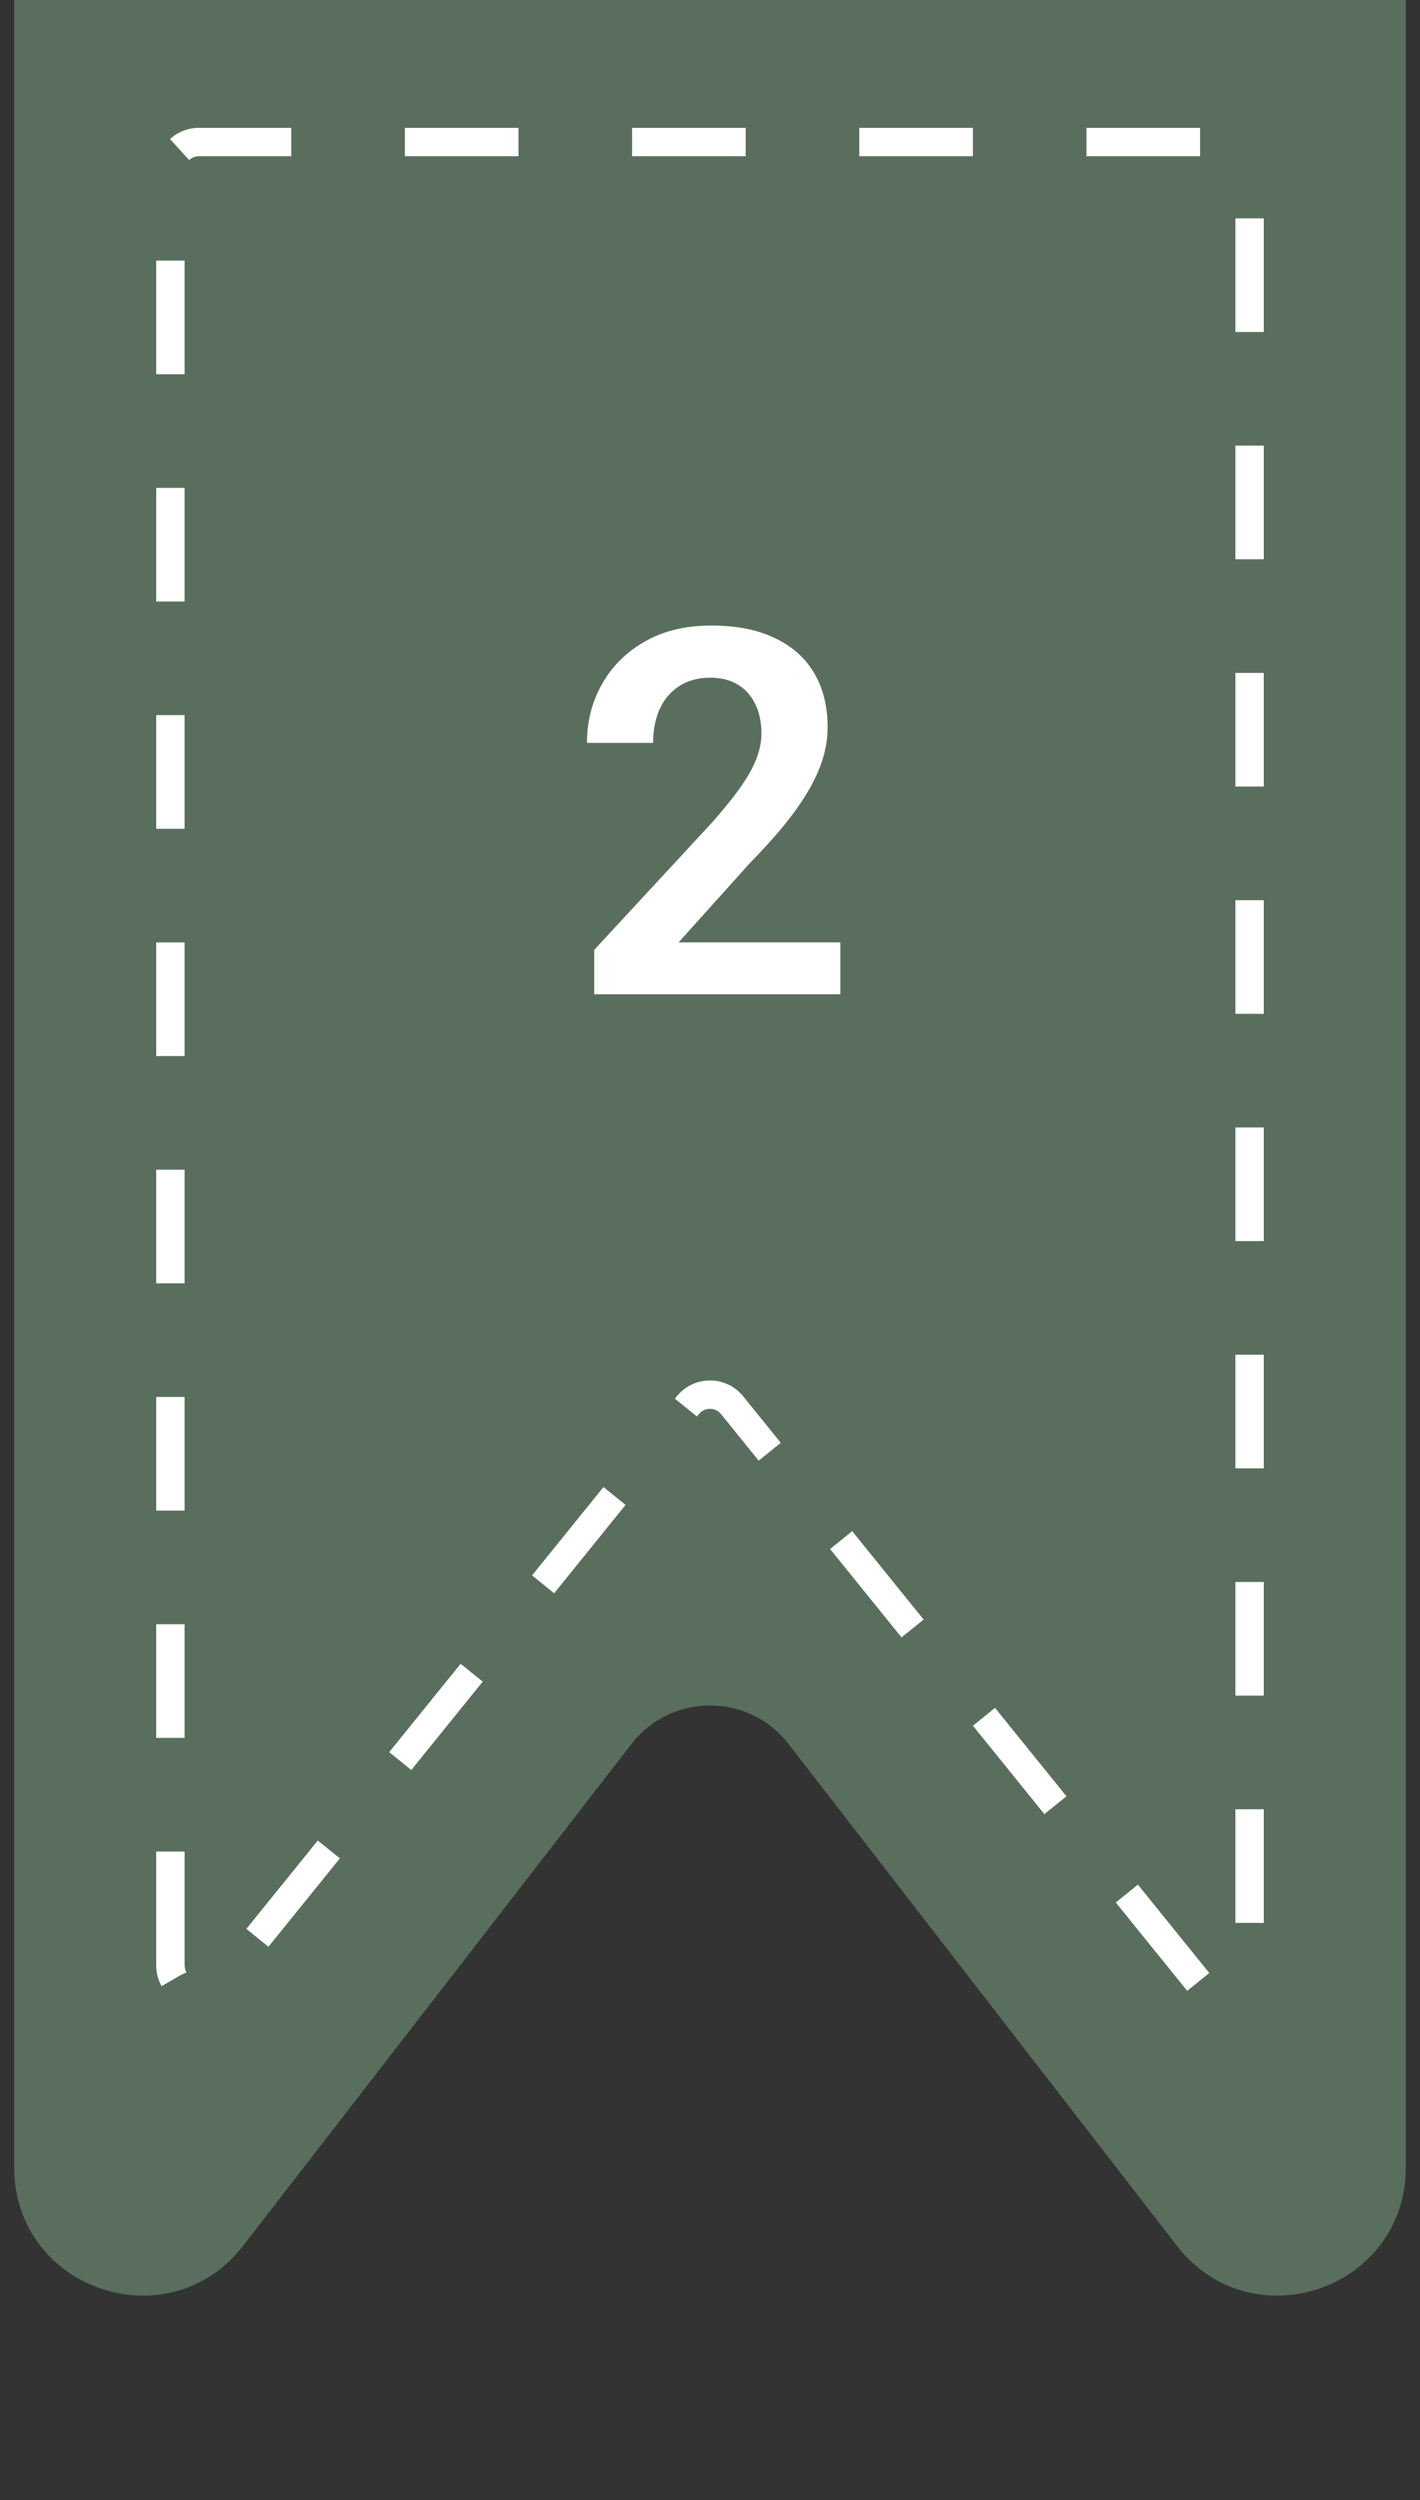 <svg width="50" height="88" viewBox="0 0 50 88" fill="none" xmlns="http://www.w3.org/2000/svg">
<rect x="0" y="0" width="50" height="88" fill="#333333" stroke="none"/>
<path d="M1 76.299V-1C1 -3.209 2.791 -5 5 -5H45C47.209 -5 49 -3.209 49 -1V76.299C49 80.112 44.171 81.763 41.837 78.748L28.163 61.085C26.561 59.017 23.439 59.017 21.837 61.085L8.163 78.748C5.829 81.763 1 80.112 1 76.299Z" fill="#596E5D" stroke="#596E5D"/>
<path d="M29.589 33.172V35H20.923V33.435L25.08 28.944C25.514 28.452 25.856 28.024 26.108 27.661C26.36 27.298 26.539 26.97 26.645 26.677C26.756 26.378 26.811 26.094 26.811 25.824C26.811 25.432 26.741 25.089 26.601 24.796C26.46 24.497 26.255 24.266 25.985 24.102C25.722 23.938 25.396 23.855 25.01 23.855C24.582 23.855 24.216 23.955 23.911 24.154C23.612 24.348 23.384 24.617 23.226 24.963C23.073 25.309 22.997 25.704 22.997 26.149H20.668C20.668 25.394 20.844 24.705 21.195 24.084C21.547 23.457 22.051 22.956 22.707 22.581C23.363 22.206 24.143 22.019 25.045 22.019C25.924 22.019 26.668 22.165 27.277 22.458C27.887 22.745 28.35 23.155 28.666 23.689C28.982 24.222 29.141 24.857 29.141 25.596C29.141 26.006 29.073 26.41 28.939 26.809C28.804 27.207 28.613 27.602 28.367 27.995C28.127 28.382 27.84 28.774 27.506 29.173C27.172 29.571 26.8 29.979 26.39 30.395L23.894 33.172H29.589Z" fill="white"/>
<path d="M6 69.173V6C6 5.448 6.448 5 7 5H43C43.552 5 44 5.448 44 6V69.173C44 70.115 42.815 70.534 42.222 69.801L25.778 49.462C25.377 48.967 24.623 48.967 24.222 49.462L7.778 69.801C7.185 70.534 6 70.115 6 69.173Z" stroke="white" stroke-dasharray="4 4"/>
</svg>
